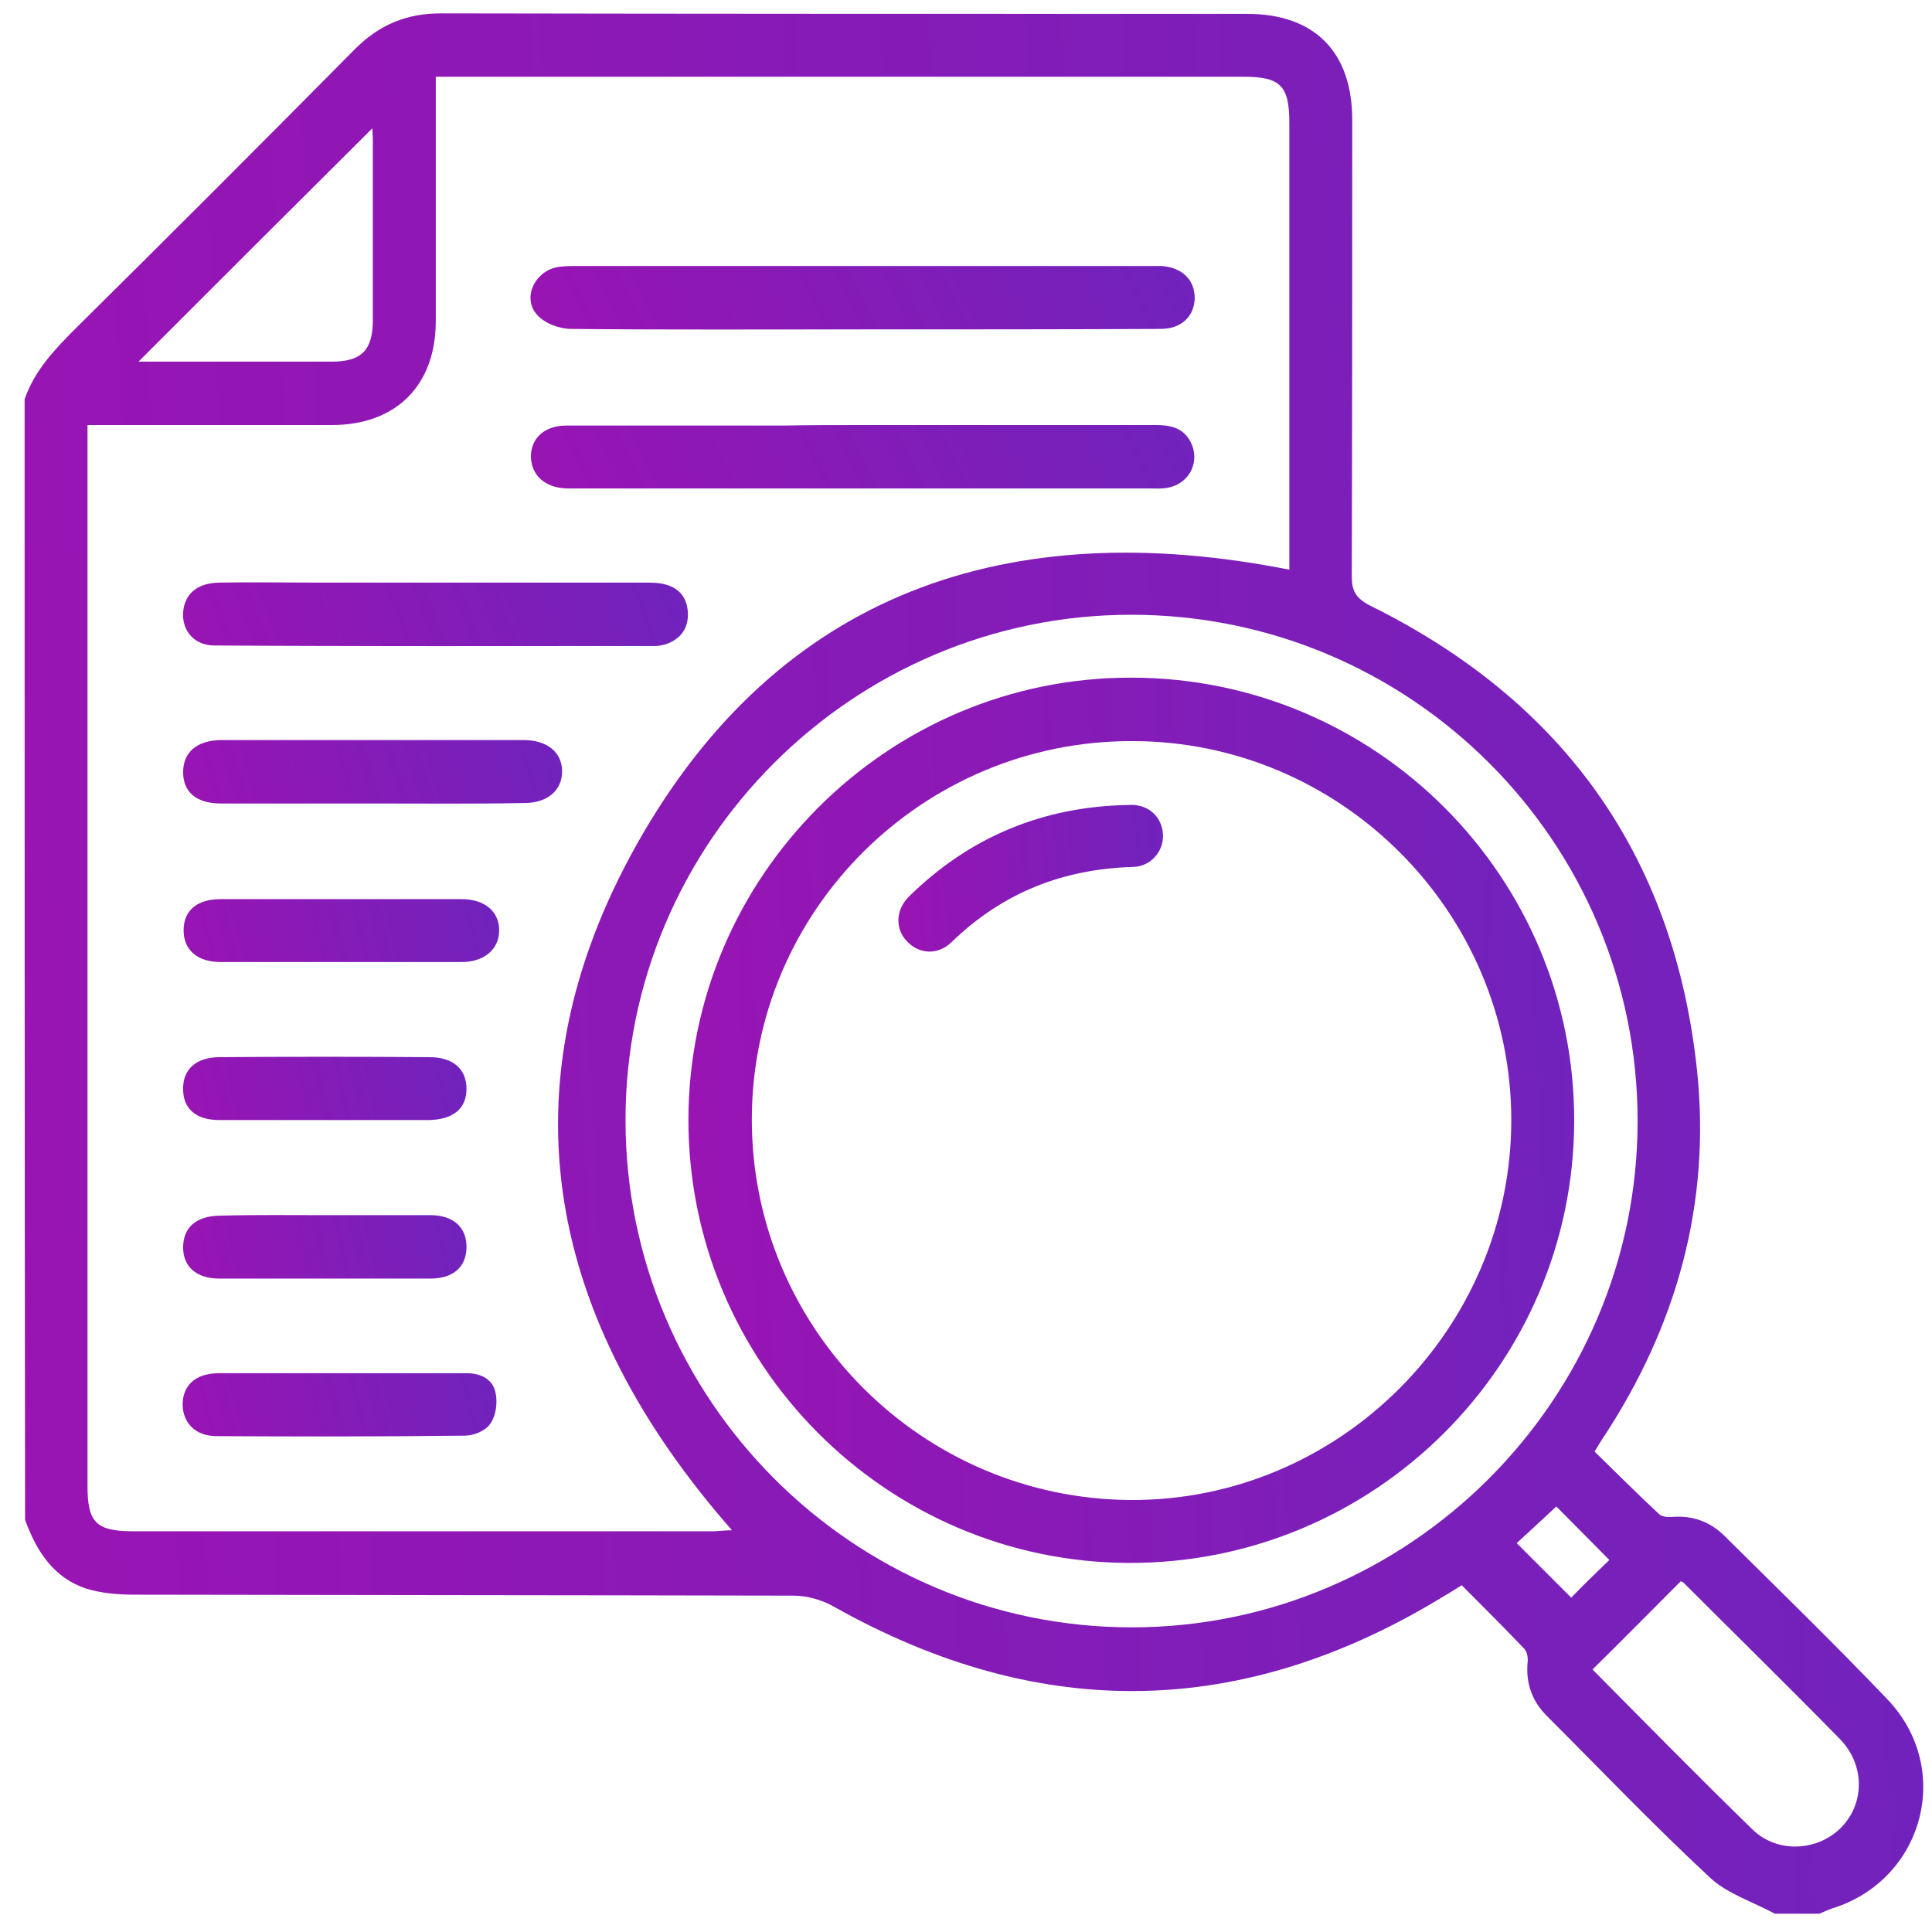 <svg width="61" height="61" viewBox="0 0 61 61" fill="none" xmlns="http://www.w3.org/2000/svg">
<path d="M0.777 12.606C1.089 11.699 1.731 11.027 2.388 10.37C5.344 7.445 8.284 4.504 11.209 1.548C11.976 0.782 12.836 0.422 13.915 0.422C22.409 0.438 30.902 0.438 39.379 0.438C41.507 0.438 42.695 1.642 42.695 3.785C42.695 8.587 42.695 13.389 42.68 18.19C42.68 18.66 42.805 18.879 43.243 19.113C49.358 22.132 52.862 27.012 53.582 33.8C54.02 38.008 52.94 41.871 50.61 45.406C50.532 45.516 50.469 45.641 50.344 45.829C51.016 46.486 51.689 47.158 52.393 47.815C52.487 47.893 52.674 47.909 52.815 47.893C53.456 47.846 54.004 48.05 54.458 48.503C56.178 50.208 57.914 51.897 59.588 53.649C61.684 55.839 60.745 59.343 57.867 60.25C57.727 60.297 57.586 60.359 57.445 60.422C56.976 60.422 56.507 60.422 56.037 60.422C55.349 60.047 54.536 59.796 53.988 59.28C52.221 57.638 50.547 55.886 48.842 54.181C48.373 53.712 48.17 53.149 48.232 52.476C48.248 52.335 48.217 52.148 48.123 52.054C47.481 51.381 46.825 50.724 46.152 50.052C45.949 50.177 45.808 50.271 45.667 50.349C39.301 54.275 32.873 54.4 26.35 50.74C25.975 50.521 25.49 50.38 25.052 50.38C18.107 50.364 11.162 50.364 4.218 50.349C3.717 50.349 3.201 50.302 2.732 50.161C1.684 49.817 1.152 48.972 0.792 47.987C0.777 36.178 0.777 24.384 0.777 12.606ZM23.112 48.316C17.325 41.73 15.761 34.395 20.109 26.652C24.598 18.675 31.856 16.235 40.709 17.987C40.709 17.831 40.709 17.612 40.709 17.393C40.709 12.888 40.709 8.383 40.709 3.879C40.709 2.705 40.427 2.424 39.27 2.424C30.996 2.424 22.721 2.424 14.447 2.424C14.244 2.424 14.025 2.424 13.759 2.424C13.759 2.69 13.759 2.893 13.759 3.112C13.759 5.458 13.759 7.789 13.759 10.135C13.759 12.168 12.508 13.42 10.474 13.42C8.128 13.42 5.797 13.42 3.451 13.42C3.248 13.42 3.029 13.42 2.763 13.42C2.763 13.67 2.763 13.858 2.763 14.045C2.763 25.01 2.763 35.974 2.763 46.939C2.763 48.065 3.045 48.347 4.186 48.347C10.318 48.347 16.433 48.347 22.565 48.347C22.768 48.331 22.956 48.316 23.112 48.316ZM35.735 51.381C44.51 51.381 51.705 44.186 51.705 35.396C51.705 26.558 44.525 19.395 35.688 19.41C26.913 19.426 19.75 26.59 19.75 35.364C19.75 44.186 26.929 51.381 35.735 51.381ZM50.281 52.711C51.955 54.4 53.629 56.105 55.333 57.763C56.115 58.529 57.398 58.451 58.133 57.7C58.884 56.934 58.884 55.714 58.086 54.901C56.46 53.242 54.802 51.616 53.159 49.974C53.128 49.942 53.066 49.927 53.066 49.927C52.127 50.865 51.22 51.788 50.281 52.711ZM4.374 11.418C4.484 11.418 4.609 11.418 4.75 11.418C6.658 11.418 8.566 11.418 10.474 11.418C11.413 11.418 11.772 11.058 11.772 10.104C11.772 8.211 11.772 6.319 11.772 4.442C11.772 4.301 11.757 4.144 11.757 4.051C9.301 6.491 6.861 8.931 4.374 11.418ZM50.813 49.254C50.188 48.628 49.609 48.034 49.139 47.565C48.717 47.956 48.264 48.378 47.888 48.722C48.451 49.285 49.03 49.864 49.609 50.443C49.984 50.052 50.438 49.614 50.813 49.254Z" fill="url(#paint0_linear_1331_387)"/>
<path d="M27.21 10.4C24.145 10.4 21.095 10.416 18.029 10.385C17.669 10.385 17.2 10.213 16.965 9.947C16.496 9.446 16.84 8.617 17.544 8.445C17.763 8.398 18.013 8.398 18.248 8.398C24.254 8.398 30.26 8.398 36.267 8.398C36.407 8.398 36.532 8.398 36.673 8.398C37.33 8.445 37.721 8.836 37.721 9.415C37.706 9.994 37.299 10.385 36.642 10.385C33.483 10.4 30.339 10.4 27.21 10.4Z" fill="url(#paint1_linear_1331_387)"/>
<path d="M27.242 13.42C30.323 13.42 33.404 13.42 36.486 13.42C36.94 13.42 37.346 13.498 37.581 13.936C37.909 14.53 37.581 15.25 36.908 15.391C36.721 15.438 36.517 15.422 36.33 15.422C30.261 15.422 24.207 15.422 18.139 15.422C18.06 15.422 17.982 15.422 17.904 15.422C17.216 15.406 16.778 15.015 16.762 14.421C16.762 13.827 17.2 13.436 17.888 13.436C20.188 13.436 22.487 13.436 24.786 13.436C25.615 13.42 26.428 13.42 27.242 13.42Z" fill="url(#paint2_linear_1331_387)"/>
<path d="M13.712 18.394C15.917 18.394 18.123 18.394 20.328 18.394C20.563 18.394 20.797 18.394 21.016 18.456C21.485 18.581 21.72 18.925 21.72 19.41C21.72 19.864 21.47 20.177 21.048 20.333C20.938 20.364 20.813 20.396 20.703 20.396C16.058 20.396 11.412 20.411 6.767 20.38C6.079 20.38 5.688 19.833 5.797 19.207C5.891 18.706 6.267 18.409 6.923 18.394C7.893 18.378 8.879 18.394 9.848 18.394C11.147 18.394 12.429 18.394 13.712 18.394Z" fill="url(#paint3_linear_1331_387)"/>
<path d="M11.773 25.369C10.177 25.369 8.582 25.369 6.971 25.369C6.204 25.369 5.782 25.009 5.782 24.384C5.782 23.758 6.204 23.383 6.955 23.367C10.146 23.367 13.352 23.367 16.543 23.367C17.278 23.367 17.748 23.758 17.748 24.353C17.748 24.947 17.294 25.354 16.559 25.354C14.963 25.385 13.368 25.369 11.773 25.369Z" fill="url(#paint4_linear_1331_387)"/>
<path d="M10.771 28.389C12.038 28.389 13.305 28.389 14.572 28.389C15.307 28.389 15.761 28.78 15.761 29.374C15.761 29.968 15.292 30.375 14.572 30.375C12.038 30.375 9.504 30.375 6.97 30.375C6.22 30.375 5.797 29.984 5.797 29.374C5.797 28.748 6.22 28.389 6.97 28.389C8.237 28.389 9.504 28.389 10.771 28.389Z" fill="url(#paint5_linear_1331_387)"/>
<path d="M10.756 43.357C12.085 43.357 13.399 43.357 14.729 43.357C15.182 43.357 15.573 43.545 15.651 43.999C15.714 44.312 15.651 44.718 15.479 44.953C15.339 45.172 14.963 45.328 14.682 45.328C12.07 45.359 9.457 45.359 6.845 45.344C6.173 45.344 5.782 44.937 5.766 44.358C5.766 43.748 6.157 43.373 6.877 43.357C8.175 43.357 9.473 43.357 10.756 43.357Z" fill="url(#paint6_linear_1331_387)"/>
<path d="M10.318 38.367C11.413 38.367 12.492 38.367 13.587 38.367C14.322 38.367 14.744 38.758 14.729 39.4C14.713 40.01 14.306 40.369 13.587 40.369C11.366 40.369 9.145 40.369 6.924 40.369C6.189 40.369 5.766 39.978 5.782 39.353C5.798 38.743 6.204 38.398 6.924 38.383C8.066 38.352 9.192 38.367 10.318 38.367Z" fill="url(#paint7_linear_1331_387)"/>
<path d="M10.208 35.364C9.114 35.364 8.019 35.364 6.924 35.364C6.189 35.364 5.782 35.005 5.782 34.395C5.766 33.769 6.189 33.378 6.939 33.378C9.145 33.362 11.35 33.362 13.556 33.378C14.306 33.378 14.729 33.753 14.729 34.379C14.729 35.005 14.306 35.349 13.54 35.364C12.43 35.364 11.319 35.364 10.208 35.364Z" fill="url(#paint8_linear_1331_387)"/>
<path d="M35.719 21.396C43.446 21.396 49.718 27.684 49.703 35.395C49.687 43.107 43.384 49.363 35.657 49.347C27.977 49.332 21.721 43.044 21.736 35.333C21.752 27.653 28.04 21.381 35.719 21.396ZM23.738 35.349C23.738 41.949 29.103 47.33 35.719 47.361C42.304 47.377 47.716 41.949 47.716 35.364C47.716 28.795 42.336 23.399 35.751 23.399C29.134 23.383 23.738 28.748 23.738 35.349Z" fill="url(#paint9_linear_1331_387)"/>
<path d="M36.72 26.371C36.736 26.887 36.329 27.356 35.782 27.372C33.561 27.434 31.653 28.185 30.041 29.749C29.604 30.172 29.009 30.125 28.634 29.718C28.258 29.327 28.274 28.733 28.696 28.31C30.62 26.418 32.935 25.463 35.626 25.416C36.267 25.37 36.705 25.808 36.72 26.371Z" fill="url(#paint10_linear_1331_387)"/>
<defs>
<linearGradient id="paint0_linear_1331_387" x1="0.777" y1="60.422" x2="63.486" y2="57.38" gradientUnits="userSpaceOnUse">
<stop stop-color="#9914B3"/>
<stop offset="1" stop-color="#7023BC"/>
</linearGradient>
<linearGradient id="paint1_linear_1331_387" x1="16.75" y1="10.404" x2="34.235" y2="1.53" gradientUnits="userSpaceOnUse">
<stop stop-color="#9914B3"/>
<stop offset="1" stop-color="#7023BC"/>
</linearGradient>
<linearGradient id="paint2_linear_1331_387" x1="16.762" y1="15.425" x2="34.23" y2="6.563" gradientUnits="userSpaceOnUse">
<stop stop-color="#9914B3"/>
<stop offset="1" stop-color="#7023BC"/>
</linearGradient>
<linearGradient id="paint3_linear_1331_387" x1="5.779" y1="20.4" x2="20.341" y2="14.801" gradientUnits="userSpaceOnUse">
<stop stop-color="#9914B3"/>
<stop offset="1" stop-color="#7023BC"/>
</linearGradient>
<linearGradient id="paint4_linear_1331_387" x1="5.782" y1="25.373" x2="17.358" y2="22.021" gradientUnits="userSpaceOnUse">
<stop stop-color="#9914B3"/>
<stop offset="1" stop-color="#7023BC"/>
</linearGradient>
<linearGradient id="paint5_linear_1331_387" x1="5.797" y1="30.375" x2="15.66" y2="27.974" gradientUnits="userSpaceOnUse">
<stop stop-color="#9914B3"/>
<stop offset="1" stop-color="#7023BC"/>
</linearGradient>
<linearGradient id="paint6_linear_1331_387" x1="5.766" y1="45.354" x2="15.586" y2="42.988" gradientUnits="userSpaceOnUse">
<stop stop-color="#9914B3"/>
<stop offset="1" stop-color="#7023BC"/>
</linearGradient>
<linearGradient id="paint7_linear_1331_387" x1="5.781" y1="40.369" x2="14.743" y2="38.429" gradientUnits="userSpaceOnUse">
<stop stop-color="#9914B3"/>
<stop offset="1" stop-color="#7023BC"/>
</linearGradient>
<linearGradient id="paint8_linear_1331_387" x1="5.781" y1="35.364" x2="14.74" y2="33.417" gradientUnits="userSpaceOnUse">
<stop stop-color="#9914B3"/>
<stop offset="1" stop-color="#7023BC"/>
</linearGradient>
<linearGradient id="paint9_linear_1331_387" x1="21.736" y1="49.347" x2="50.992" y2="47.926" gradientUnits="userSpaceOnUse">
<stop stop-color="#9914B3"/>
<stop offset="1" stop-color="#7023BC"/>
</linearGradient>
<linearGradient id="paint10_linear_1331_387" x1="28.365" y1="30.045" x2="37.06" y2="29.284" gradientUnits="userSpaceOnUse">
<stop stop-color="#9914B3"/>
<stop offset="1" stop-color="#7023BC"/>
</linearGradient>
</defs>
</svg>
